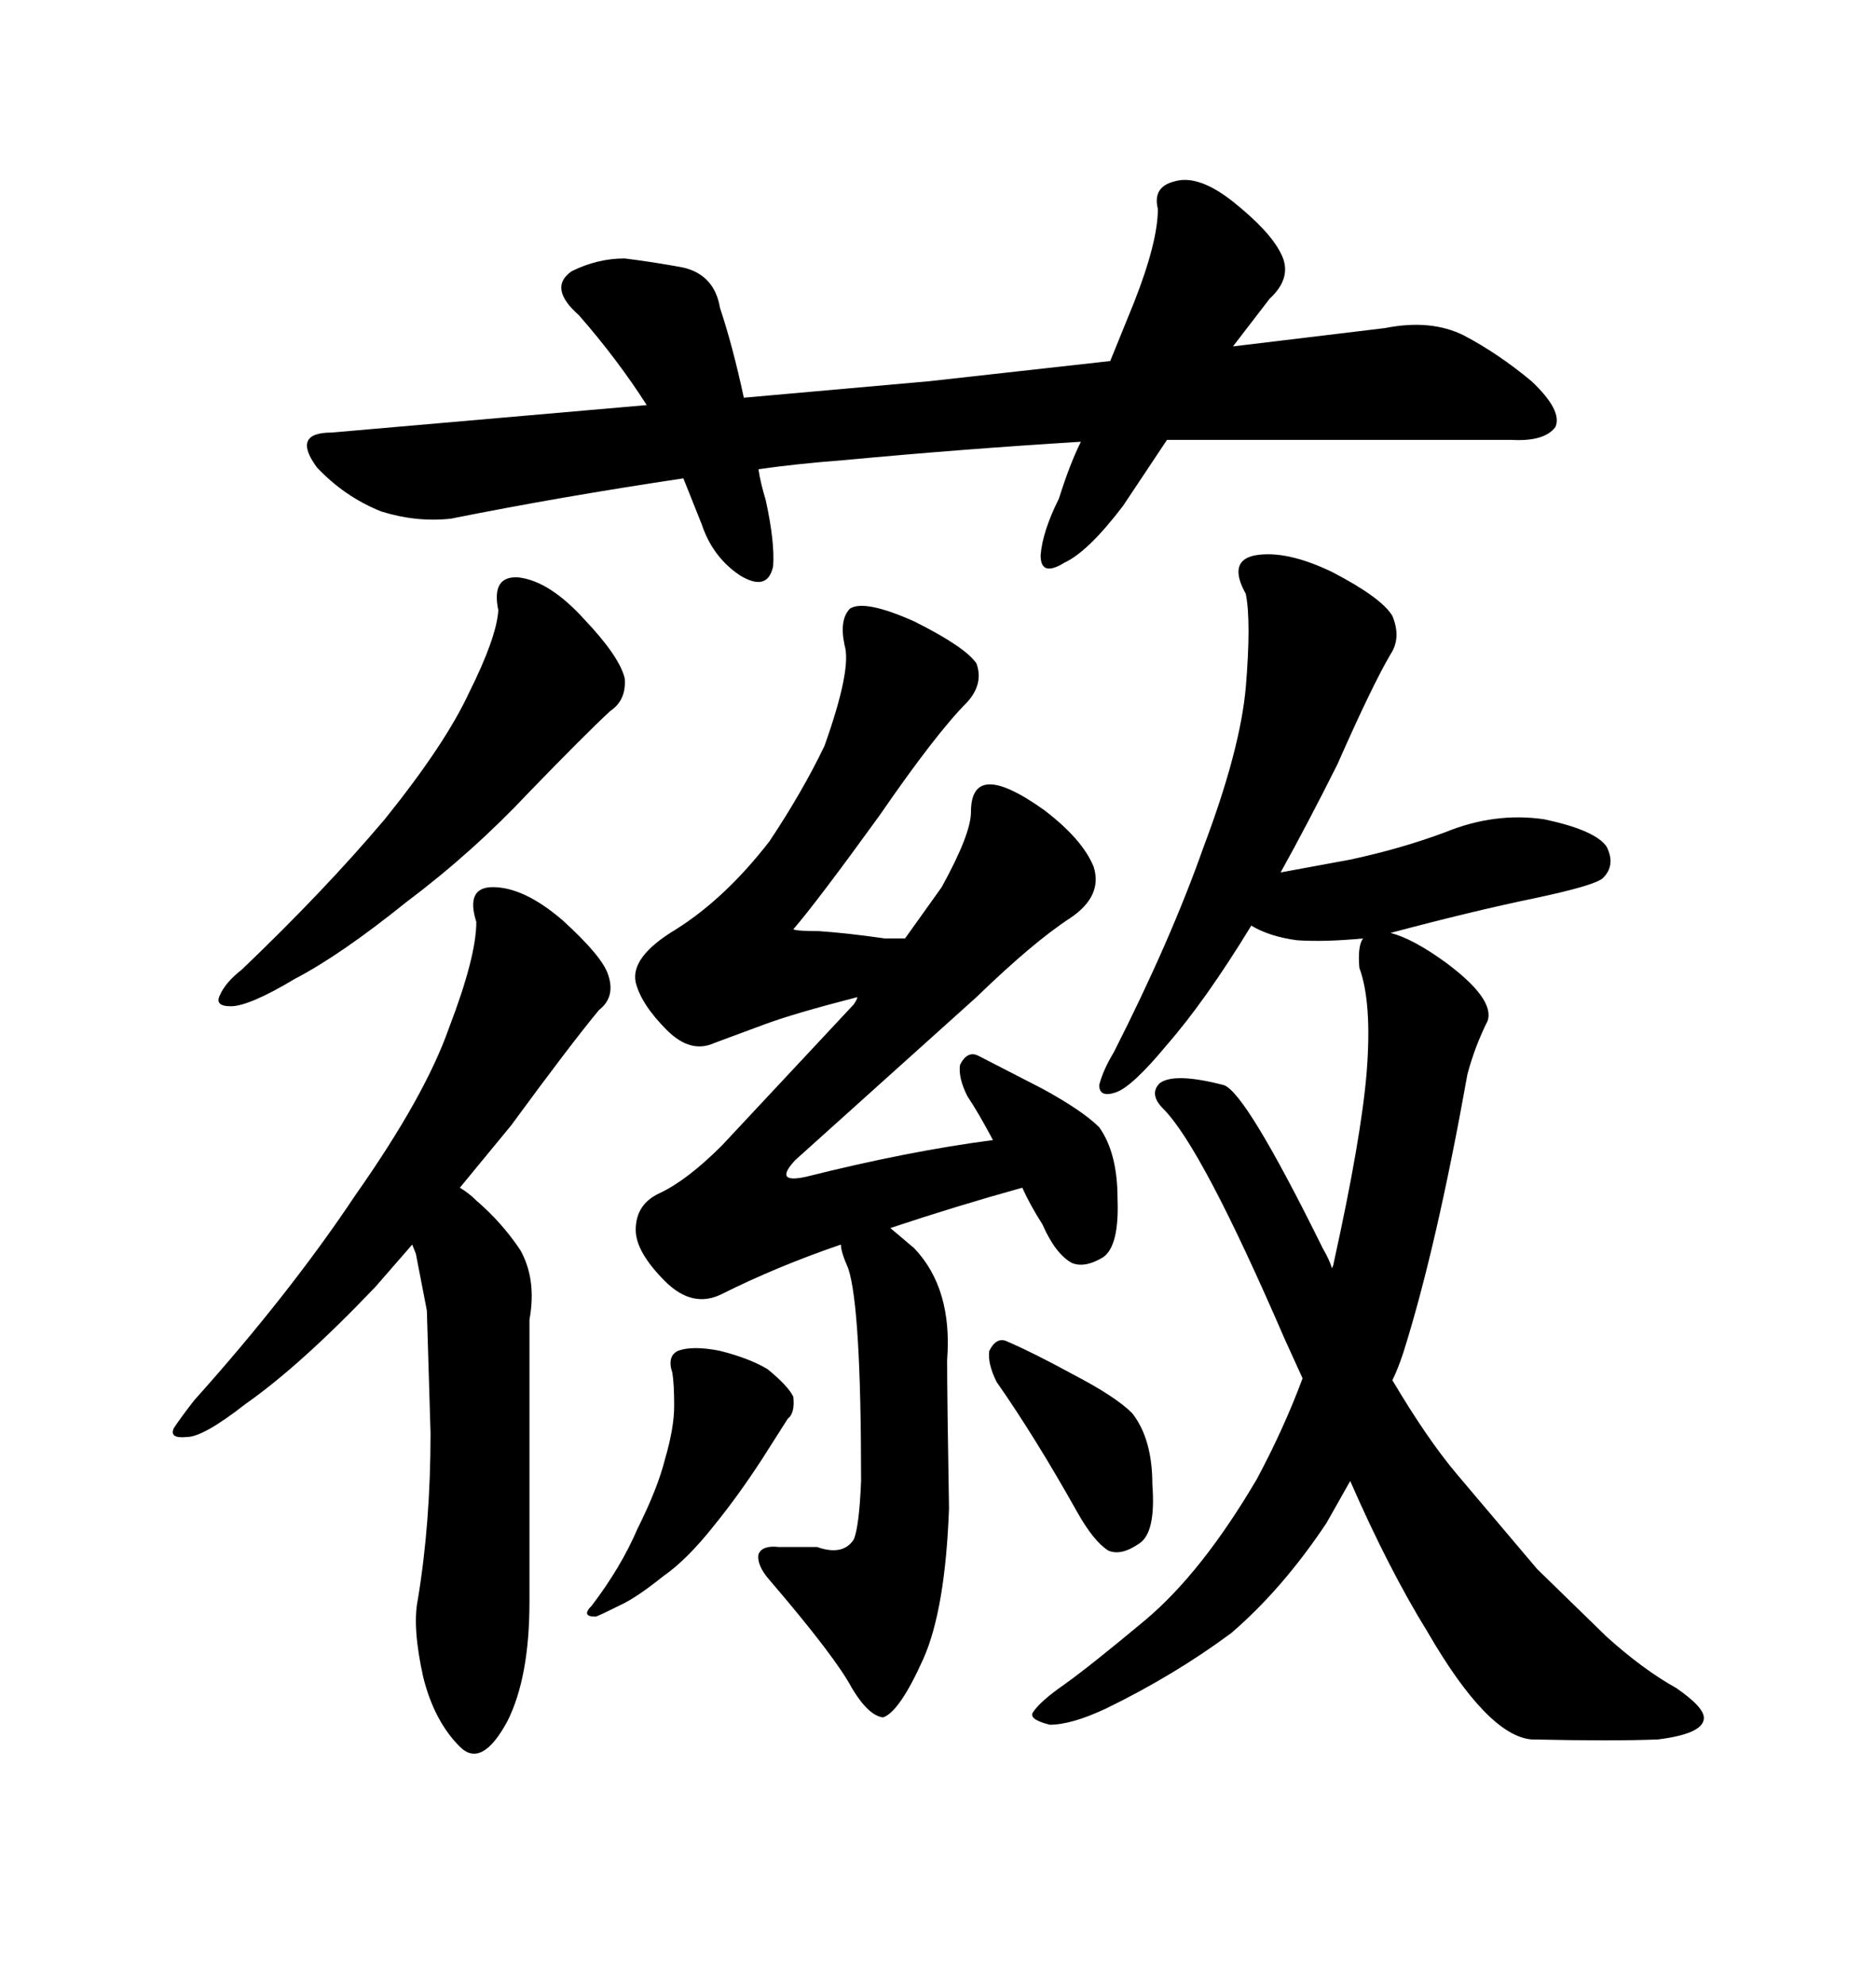 <svg xmlns="http://www.w3.org/2000/svg" xmlns:xlink="http://www.w3.org/1999/xlink" width="300" height="317.285"><path d="M93.46 99.02L93.46 99.02Q99.02 104.88 99.90 108.40L99.90 108.40Q100.20 111.91 97.56 113.67L97.56 113.67Q93.46 117.48 84.67 126.56L84.67 126.56Q75.59 136.23 65.04 144.14L65.04 144.14Q54.49 152.64 47.17 156.45L47.17 156.45Q39.84 160.84 36.91 160.84L36.91 160.84Q34.28 160.84 35.16 159.08L35.16 159.08Q36.04 157.03 38.67 154.98L38.67 154.98Q51.86 142.38 61.52 130.96L61.52 130.96Q71.19 118.95 75 110.74L75 110.74Q79.39 101.95 79.69 97.56L79.69 97.56Q78.52 91.99 82.91 92.29L82.91 92.29Q87.89 92.87 93.46 99.02ZM56.84 191.02L56.84 191.02Q67.97 175.20 71.78 164.36L71.78 164.36Q76.17 152.93 76.17 147.36L76.17 147.36Q74.41 141.80 78.81 141.80L78.81 141.80Q83.79 141.80 89.94 147.07L89.94 147.07Q96.39 152.93 97.27 155.86L97.27 155.86Q98.44 159.38 95.80 161.43L95.80 161.43Q91.41 166.70 81.74 179.88L81.74 179.88L73.54 189.84Q75 190.72 76.17 191.89L76.17 191.89Q80.27 195.41 83.20 199.80L83.20 199.80Q85.84 204.49 84.67 210.94L84.67 210.94L84.67 256.05Q84.67 268.07 81.15 275.10L81.15 275.10Q77.05 282.71 73.54 279.20L73.54 279.20Q69.43 275.10 67.68 268.07L67.68 268.07Q65.92 260.16 66.80 255.76L66.80 255.76Q68.85 243.46 68.85 229.10L68.85 229.10L68.26 209.47L66.50 200.39L65.92 198.93L60.06 205.66Q48.05 218.26 39.26 224.41L39.26 224.41Q32.52 229.69 29.88 229.69L29.88 229.69Q26.95 229.98 27.83 228.22L27.83 228.22Q29.00 226.46 31.05 223.83L31.05 223.83Q46.29 206.84 56.84 191.02ZM158.79 182.23L158.79 182.23Q156.45 177.83 154.69 175.20L154.69 175.20Q153.22 172.27 153.52 170.21L153.52 170.21Q154.69 167.87 156.45 168.75L156.45 168.75L166.70 174.02Q173.14 177.54 175.78 180.18L175.78 180.18Q178.71 184.28 178.71 191.60L178.71 191.60Q179.00 199.22 176.37 200.98L176.37 200.98Q173.44 202.73 171.39 201.86L171.39 201.86Q168.75 200.39 166.70 195.70L166.70 195.70Q164.65 192.48 163.48 189.84L163.48 189.84Q152.93 192.77 142.38 196.29L142.38 196.29L146.19 199.51Q152.34 205.96 151.46 217.38L151.46 217.38Q151.46 223.54 151.76 241.11L151.76 241.11Q151.17 257.23 147.66 265.14L147.66 265.14Q143.85 273.63 141.21 274.51L141.21 274.51Q138.87 274.22 136.23 269.82L136.23 269.82Q133.59 264.84 123.05 252.54L123.05 252.54Q121.00 250.20 121.29 248.44L121.29 248.44Q121.88 246.97 124.51 247.27L124.51 247.27L130.66 247.27Q134.77 248.73 136.52 246.09L136.52 246.09Q137.40 244.04 137.70 236.72L137.70 236.72Q137.70 208.89 135.64 202.73L135.64 202.73Q134.47 200.10 134.47 198.93L134.47 198.93Q124.22 202.44 115.43 206.84L115.43 206.84Q110.74 209.18 106.35 204.79L106.35 204.79Q101.66 200.10 101.66 196.58L101.66 196.58Q101.66 192.48 105.47 190.72L105.47 190.72Q109.86 188.67 115.43 183.11L115.43 183.11L136.52 160.55Q137.11 159.67 137.11 159.38L137.11 159.38Q126.86 162.01 122.17 163.77L122.17 163.77L114.26 166.70Q110.45 168.46 106.64 164.65L106.64 164.65Q102.54 160.55 101.66 157.03L101.66 157.03Q100.78 152.93 108.11 148.54L108.11 148.54Q116.02 143.55 123.05 134.47L123.05 134.47Q128.32 126.56 131.84 119.24L131.84 119.24Q136.23 106.93 135.06 103.13L135.06 103.13Q134.18 99.02 135.94 97.27L135.94 97.27Q138.28 95.80 146.19 99.32L146.19 99.32Q154.39 103.42 156.15 106.05L156.15 106.05Q157.32 109.28 154.69 112.21L154.69 112.21Q149.71 117.19 140.63 130.37L140.63 130.37Q130.66 144.14 126.86 148.54L126.86 148.54Q127.44 148.83 130.96 148.83L130.96 148.83Q135.35 149.12 141.50 150L141.50 150L144.73 150L150.59 141.80Q155.27 133.30 155.27 129.79L155.27 129.79Q155.27 125.68 157.91 125.39L157.91 125.39Q160.84 125.10 166.99 129.49L166.99 129.49Q173.14 134.18 174.90 138.57L174.90 138.57Q176.37 143.26 171.09 146.78L171.09 146.78Q165.23 150.59 156.15 159.38L156.15 159.38L127.15 185.45Q123.63 189.26 128.91 188.09L128.91 188.09Q145.31 183.98 158.79 182.23ZM107.52 219.43L107.52 219.43Q106.64 216.80 108.40 215.92L108.40 215.92Q110.74 215.04 115.14 215.92L115.14 215.92Q119.82 217.09 122.75 218.85L122.75 218.85Q125.98 221.48 126.86 223.24L126.86 223.24Q127.15 225.88 125.98 226.76L125.98 226.76L121.88 233.20Q118.07 239.06 114.26 243.75L114.26 243.75Q109.86 249.32 106.05 251.95L106.05 251.95Q101.66 255.47 99.02 256.64L99.02 256.64Q95.51 258.40 95.21 258.40L95.21 258.40Q92.87 258.40 94.63 256.64L94.63 256.64Q99.32 250.49 101.95 244.34L101.95 244.34Q105.18 237.89 106.35 233.20L106.35 233.20Q107.81 228.22 107.81 224.71L107.81 224.71Q107.81 221.19 107.52 219.43ZM159.38 220.90L159.38 220.90Q157.91 217.97 158.20 215.92L158.20 215.92Q159.38 213.57 161.13 214.45L161.13 214.45Q165.23 216.21 171.68 219.73L171.68 219.73Q178.42 223.24 181.05 225.88L181.05 225.88Q184.28 229.98 184.28 237.30L184.28 237.30Q184.86 244.92 182.23 246.68L182.23 246.68Q179.30 248.73 177.25 247.85L177.25 247.85Q174.90 246.39 172.27 241.70L172.27 241.70Q165.53 229.69 159.38 220.90ZM224.41 216.21L224.41 216.21Q223.54 218.85 222.66 220.61L222.66 220.61Q228.22 229.98 232.91 235.55L232.91 235.55L245.80 250.78L256.93 261.62Q262.79 266.89 268.07 269.82L268.07 269.82Q272.75 273.05 272.46 274.80L272.46 274.80Q272.17 277.15 265.14 278.03L265.14 278.03Q258.11 278.32 244.92 278.03L244.92 278.03Q237.89 277.44 228.22 260.74L228.22 260.74Q222.07 250.78 215.92 236.72L215.92 236.72L212.11 243.46Q205.08 254.00 196.88 261.04L196.88 261.04Q187.79 267.77 176.95 273.05L176.95 273.05Q171.39 275.68 167.87 275.68L167.87 275.68Q164.36 274.80 165.23 273.63L165.23 273.63Q166.41 271.88 170.21 269.24L170.21 269.24Q174.32 266.31 183.11 258.98L183.11 258.98Q192.19 251.37 200.98 236.43L200.98 236.43Q205.37 228.22 208.30 220.31L208.30 220.31L205.37 213.87Q192.19 183.40 186.04 177.25L186.04 177.25Q183.69 174.90 185.45 173.14L185.45 173.14Q187.79 171.39 195.70 173.44L195.70 173.44Q199.22 174.61 211.52 199.51L211.52 199.51Q212.70 201.56 212.99 202.73L212.99 202.73Q213.28 202.15 213.28 201.86L213.28 201.86Q217.68 181.93 218.55 171.39L218.55 171.39Q219.43 160.25 217.38 154.69L217.38 154.69Q217.09 151.17 217.97 150L217.97 150Q211.82 150.59 207.42 150.29L207.42 150.29Q203.03 149.71 200.10 147.95L200.10 147.95Q192.77 159.96 186.62 166.99L186.62 166.99Q181.05 173.73 178.42 174.61L178.42 174.61Q175.78 175.49 175.78 173.44L175.78 173.44Q176.37 171.09 178.13 168.16L178.13 168.16Q187.21 150.29 192.48 135.35L192.48 135.35Q198.34 119.82 199.22 109.86L199.22 109.86Q200.10 99.32 199.22 94.92L199.22 94.92Q196.29 89.65 200.68 88.77L200.68 88.77Q205.66 87.89 212.99 91.41L212.99 91.41Q220.90 95.51 222.66 98.44L222.66 98.44Q224.12 101.95 222.36 104.59L222.36 104.59Q219.43 109.57 213.87 122.17L213.87 122.17Q209.18 131.54 204.79 139.45L204.79 139.45L215.92 137.40Q224.12 135.64 231.15 133.01L231.15 133.01Q239.06 129.79 246.97 130.96L246.97 130.96Q255.18 132.71 256.93 135.35L256.93 135.35Q258.40 138.28 256.35 140.33L256.35 140.33Q255.18 141.50 245.51 143.55L245.51 143.55Q235.55 145.61 222.36 149.12L222.36 149.12Q225.88 150 231.15 153.81L231.15 153.81Q239.06 159.67 237.89 163.18L237.89 163.18Q235.84 167.29 234.67 171.68L234.67 171.68Q229.69 199.51 224.41 216.21ZM185.16 33.40L185.16 33.40Q184.28 29.88 187.79 29.00L187.79 29.00Q191.60 27.83 197.17 32.23L197.17 32.23Q203.03 36.91 204.79 40.43L204.79 40.43Q206.84 44.24 203.03 47.75L203.03 47.75L197.17 55.37L221.48 52.44Q228.81 50.98 234.08 53.61L234.08 53.61Q239.65 56.54 244.92 60.94L244.92 60.94Q249.90 65.63 248.73 68.26L248.73 68.26Q246.97 70.61 241.70 70.31L241.70 70.31L201.86 70.31L186.62 70.31L179.59 80.86Q174.02 88.18 170.21 89.94L170.21 89.94Q166.41 92.29 166.41 88.77L166.41 88.77Q166.70 84.96 169.34 79.69L169.34 79.69Q171.09 74.12 172.85 70.61L172.85 70.61Q153.81 71.78 135.06 73.54L135.06 73.54Q127.44 74.12 121.29 75L121.29 75Q121.58 77.05 122.46 79.98L122.46 79.98Q123.93 86.72 123.63 90.53L123.63 90.53Q122.75 94.63 118.36 91.99L118.36 91.99Q113.96 89.06 112.21 83.79L112.21 83.79L109.28 76.46Q89.65 79.39 72.07 82.91L72.07 82.91Q66.50 83.50 60.94 81.74L60.94 81.74Q55.08 79.39 50.68 74.71L50.68 74.71Q46.58 69.14 53.03 69.14L53.03 69.14L103.42 64.75Q98.73 57.42 92.58 50.39L92.58 50.39Q87.60 46.00 91.41 43.36L91.41 43.36Q95.51 41.31 99.90 41.31L99.90 41.31Q104.59 41.89 109.28 42.77L109.28 42.77Q114.26 43.95 115.14 49.22L115.14 49.22Q117.19 55.37 118.95 63.57L118.95 63.57L148.54 60.94L177.54 57.71L181.35 48.34Q185.16 38.67 185.16 33.40Z"/></svg>